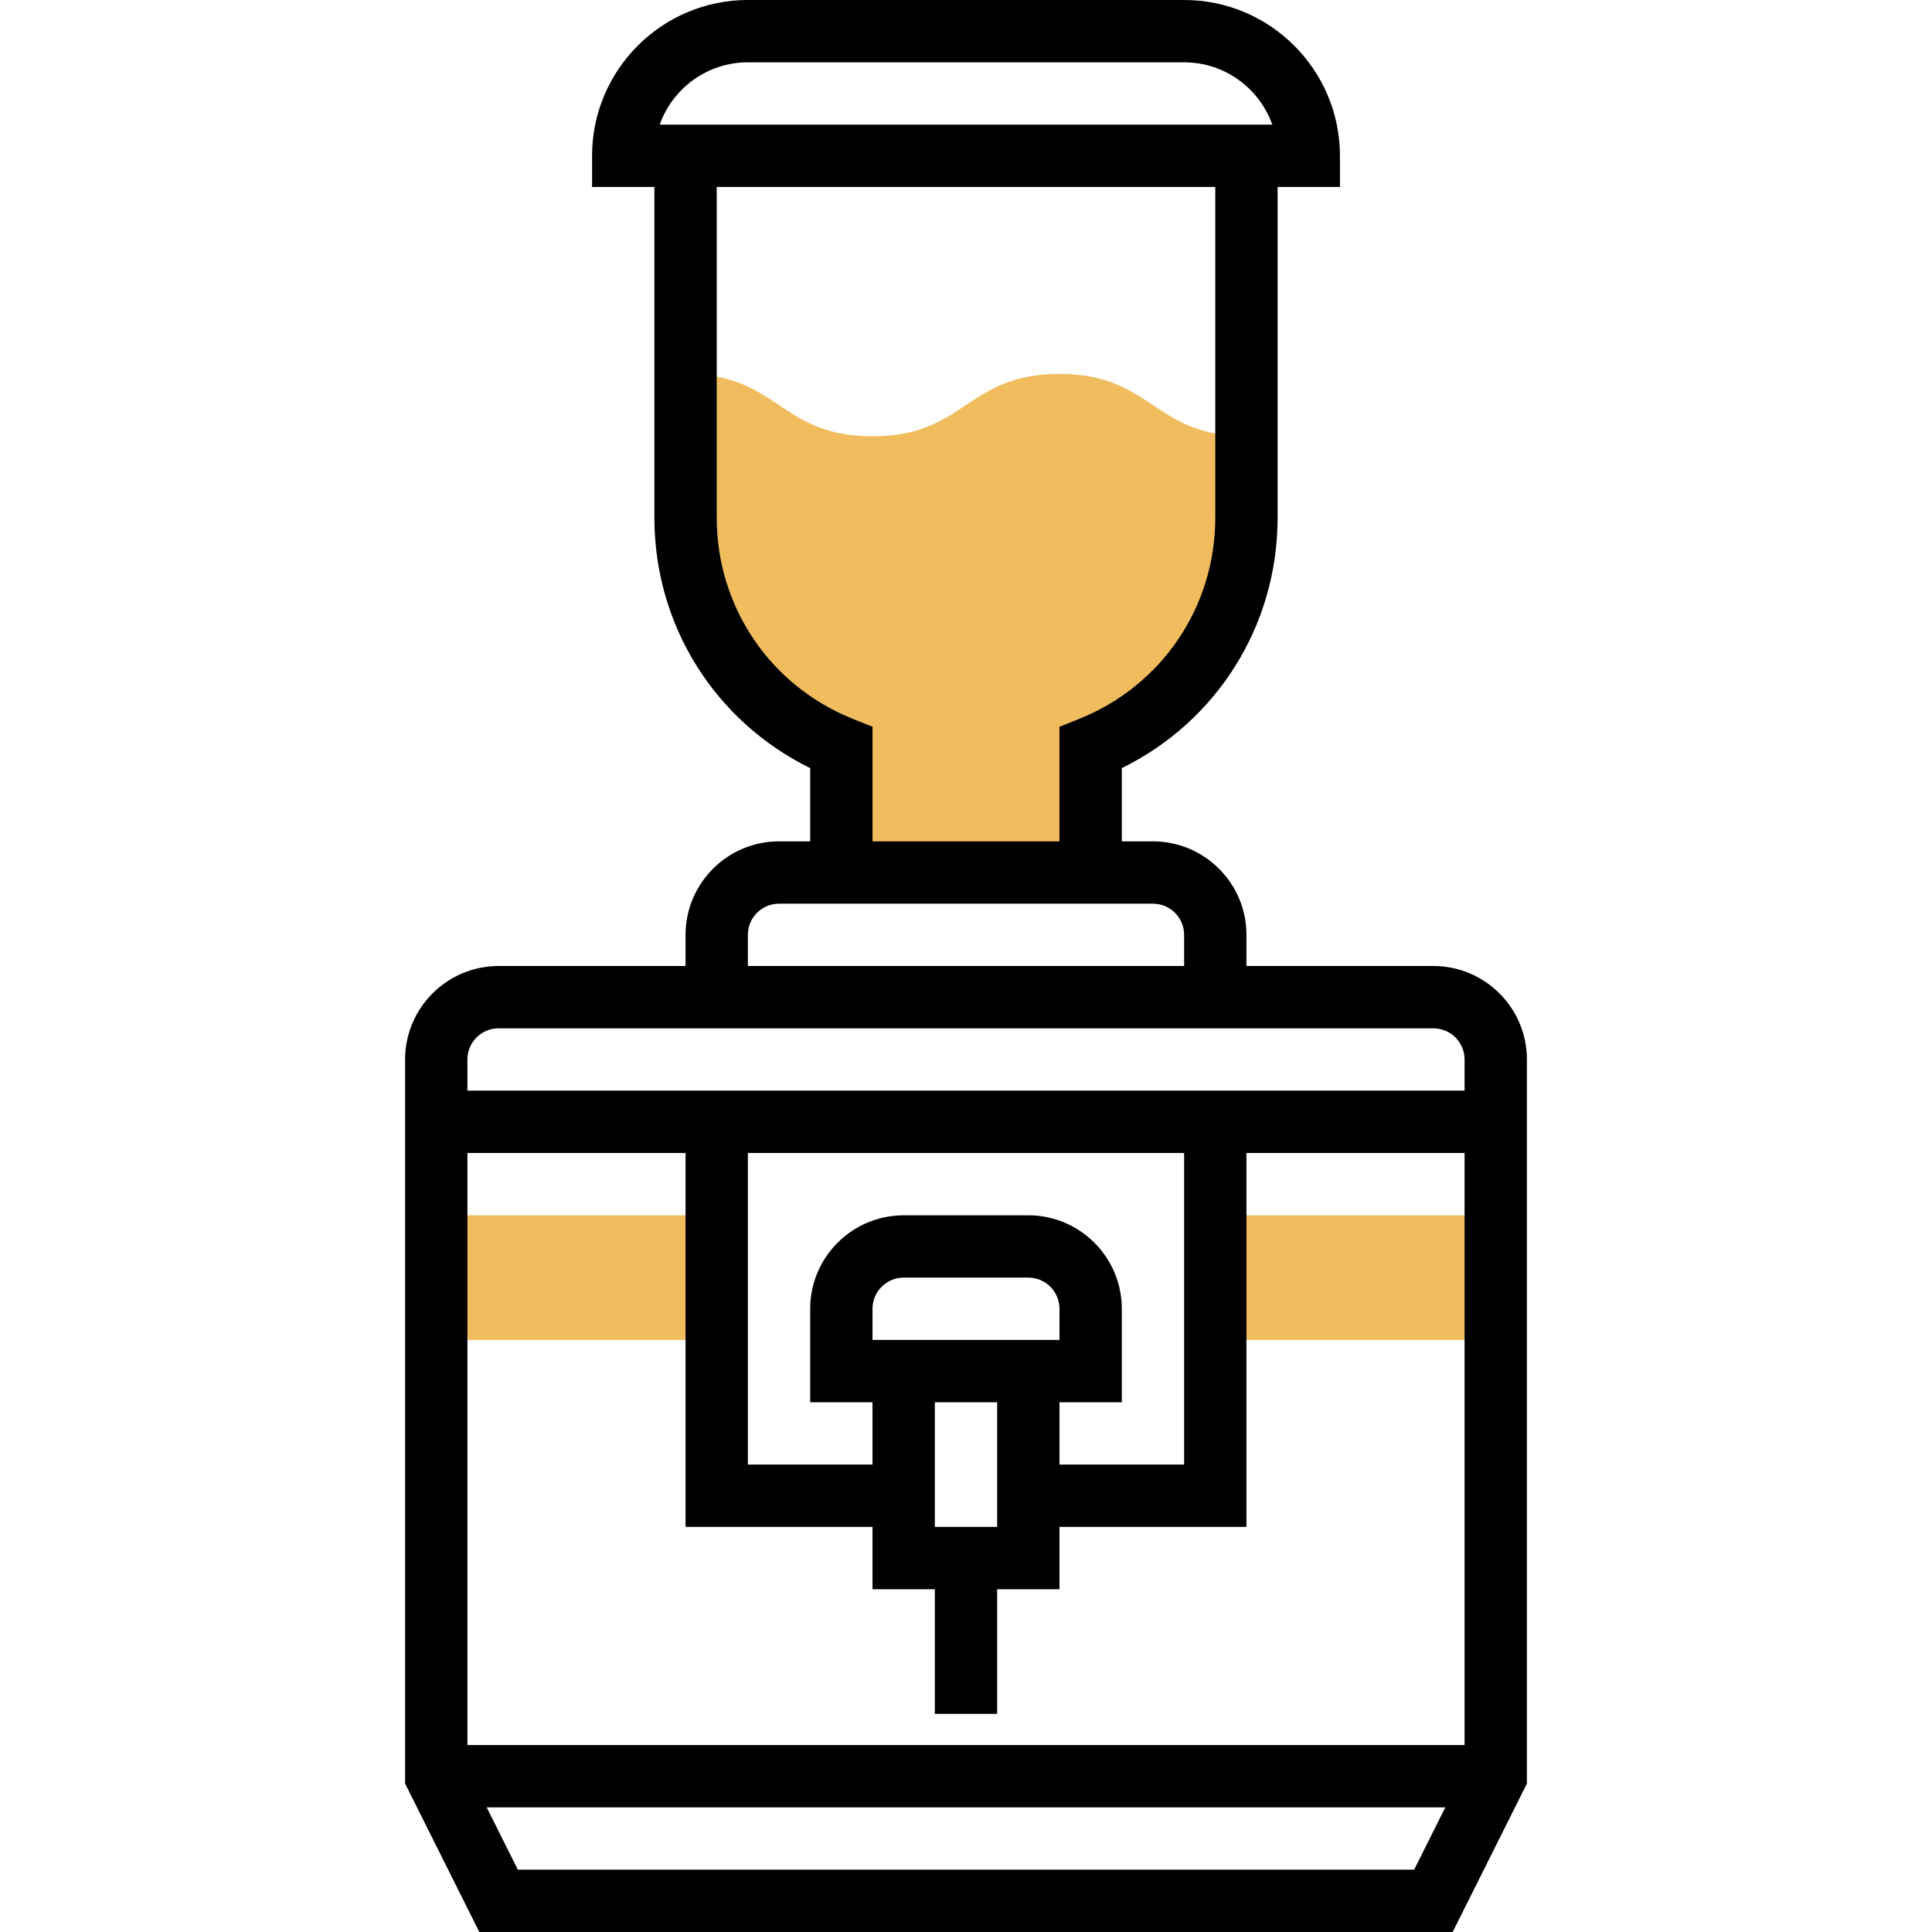 <svg height="496pt" viewBox="-104 0 496 496" width="496pt" xmlns="http://www.w3.org/2000/svg"><g fill="#f0bc5e"><path d="m208 312h72v32h-72zm0 0"/><path d="m8 312h72v32h-72zm0 0"/><path d="m216 132.922v-20.922c-24.008 0-24.008-16-48.008-16-24.008 0-24.008 16-48.008 16-23.992 0-23.992-16-47.977-16v36.922c0 26.016 15.84 49.414 40 59.078v32h64v-32c24.152-9.664 39.992-33.062 39.992-59.078zm0 0"/></g><path d="m264 248h-48v-8c0-13.23-10.77-24-24-24h-8v-18.809c24.473-12 40-36.664 40-64.27v-84.922h16v-8c0-22.055-17.945-40-40-40h-112c-22.055 0-40 17.945-40 40v8h16v84.922c0 27.605 15.527 52.27 40 64.27v18.809h-8c-13.23 0-24 10.77-24 24v8h-48c-13.23 0-24 10.77-24 24v185.887l19.055 38.113h249.891l19.055-38.113v-185.887c0-13.23-10.77-24-24-24zm-176-232h112c10.434 0 19.328 6.688 22.633 16h-157.266c3.305-9.312 12.199-16 22.633-16zm26.969 168.566c-21.242-8.496-34.969-28.766-34.969-51.645v-84.922h128v84.922c0 22.871-13.727 43.148-34.969 51.645l-5.031 2.02v29.414h-48v-29.414zm-26.969 55.434c0-4.414 3.586-8 8-8h96c4.414 0 8 3.586 8 8v8h-112zm-64 24h240c4.414 0 8 3.586 8 8v8h-256v-8c0-4.414 3.586-8 8-8zm-8 184v-152h56v96h48v16h16v32h16v-32h16v-16h48v-96h56v152zm120-56v-32h16v32zm-16-48v-8c0-4.414 3.586-8 8-8h32c4.414 0 8 3.586 8 8v8zm48 16h16v-24c0-13.23-10.77-24-24-24h-32c-13.23 0-24 10.77-24 24v24h16v16h-32v-80h112v80h-32zm-139.055 120-8-16h246.109l-8 16zm0 0"/></svg>